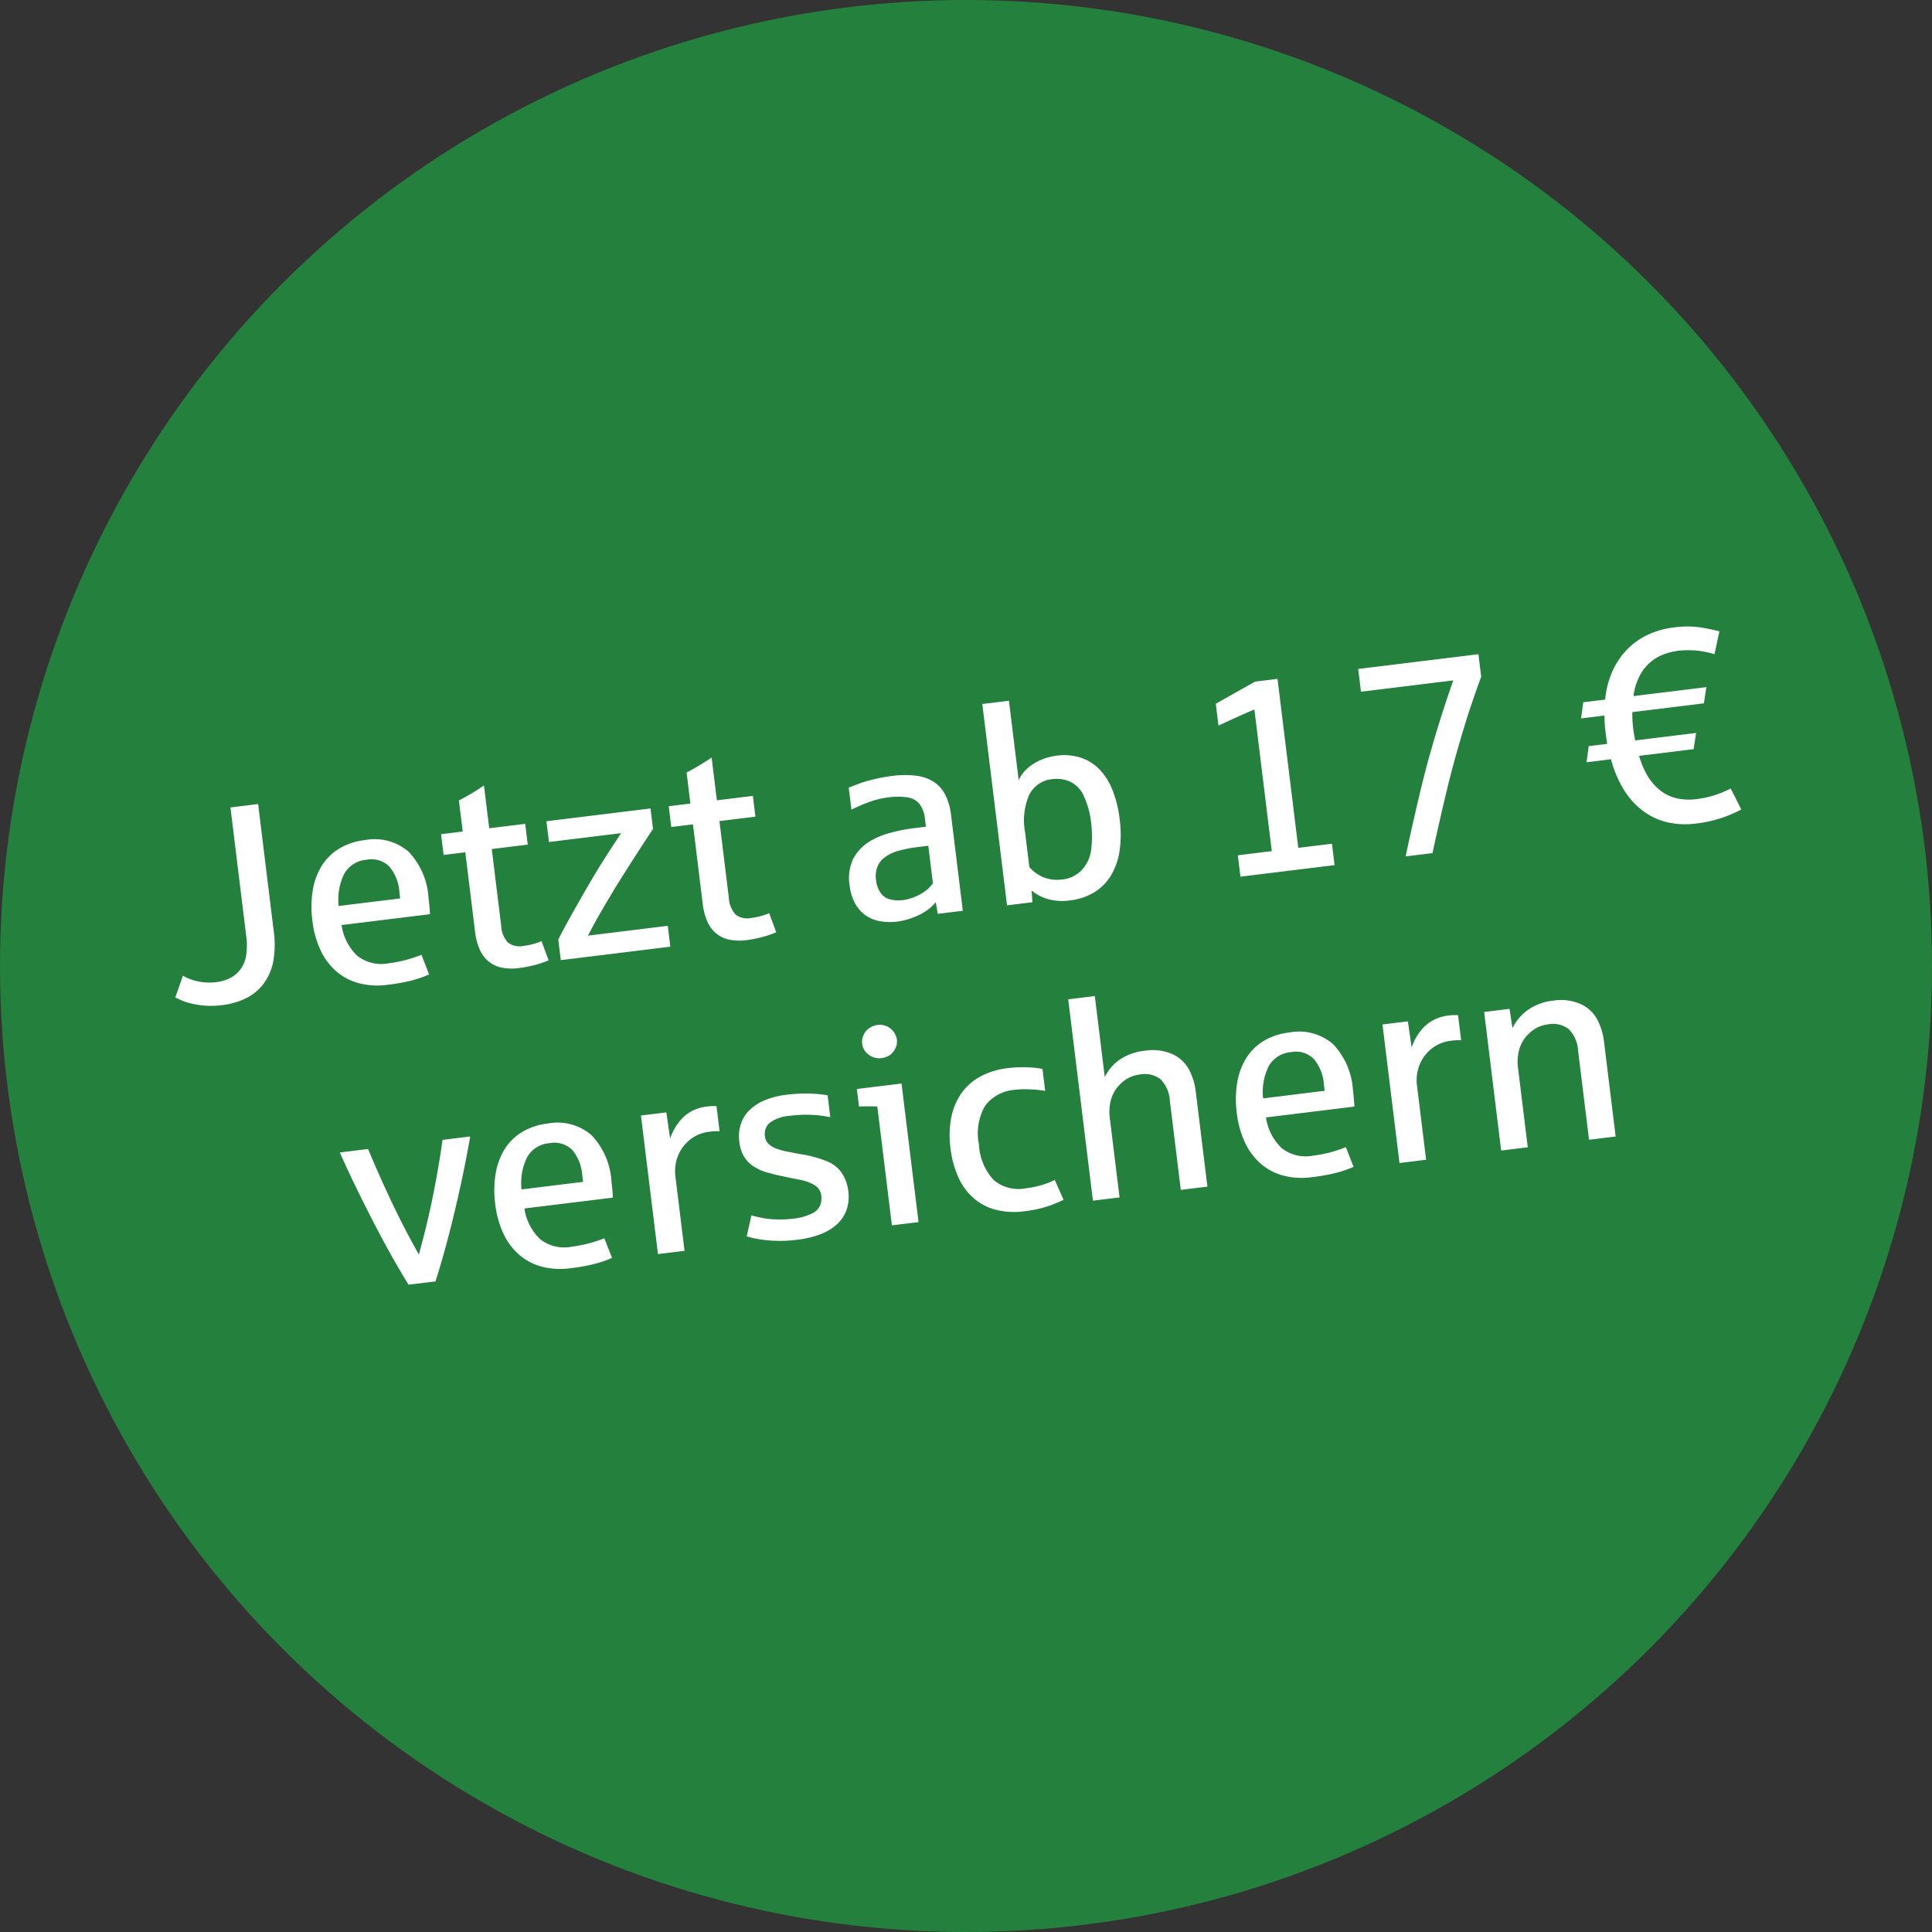 <svg xmlns="http://www.w3.org/2000/svg" xmlns:xlink="http://www.w3.org/1999/xlink" width="140" height="140" viewBox="0 0 140 140">
  <rect x="0" y="0" width="140" height="140" fill="#333333" stroke="none"/>
  <defs>
    <clipPath id="clip-Zeichenfläche_13">
      <rect width="140" height="140"/>
    </clipPath>
  </defs>
  <g id="Zeichenfläche_13" data-name="Zeichenfläche – 13" clip-path="url(#clip-Zeichenfläche_13)">
    <circle id="Ellipse_294" data-name="Ellipse 294" cx="70" cy="70" r="70" fill="#24813d"/>
    <path id="Pfad_4814" data-name="Pfad 4814" d="M20.133,18.244a5.965,5.965,0,0,1-1.235-.117,6.538,6.538,0,0,1-.962-.273,4.236,4.236,0,0,1-.684-.322q-.273-.166-.4-.254l.742-1.494a3.074,3.074,0,0,0,.591.356,3.725,3.725,0,0,0,.845.3,4.041,4.041,0,0,0,.879.1,3.105,3.105,0,0,0,1-.151,2.105,2.105,0,0,0,.781-.464,2.2,2.2,0,0,0,.605-.962,5.01,5.01,0,0,0,.2-1.538V4.1h2.021v9.2a7,7,0,0,1-.327,2.334,3.893,3.893,0,0,1-.913,1.484,3.543,3.543,0,0,1-1.367.85A5.386,5.386,0,0,1,20.133,18.244Zm12.09,0a5.333,5.333,0,0,1-2.051-.371,4.138,4.138,0,0,1-1.519-1.06,4.61,4.61,0,0,1-.942-1.665,6.957,6.957,0,0,1-.322-2.187,7.541,7.541,0,0,1,.293-2.163,4.873,4.873,0,0,1,.859-1.685,3.833,3.833,0,0,1,1.406-1.089,4.562,4.562,0,0,1,1.924-.386,3.754,3.754,0,0,1,3.047,1.221,5.294,5.294,0,0,1,1.025,3.5q0,.674-.039,1.182H29.449a3.826,3.826,0,0,0,.859,2.349,2.822,2.822,0,0,0,2.2.815,9.04,9.04,0,0,0,1.309-.093,8.636,8.636,0,0,0,1.113-.229l.381,1.484a8.1,8.1,0,0,1-1.372.288A13.9,13.9,0,0,1,32.223,18.244Zm-2.812-6.1H33.9v-.459a3.217,3.217,0,0,0-.5-1.934,1.828,1.828,0,0,0-1.577-.684,2.012,2.012,0,0,0-1.729.811A4.209,4.209,0,0,0,29.41,12.141ZM41.832,18.2a3.65,3.65,0,0,1-1.3-.205,2.2,2.2,0,0,1-.879-.591,2.406,2.406,0,0,1-.5-.942,4.532,4.532,0,0,1-.161-1.26V9.4H37.408V7.883H38.99V5.617a17.114,17.114,0,0,0,1.934-.859V7.883h2.627V9.4H40.924v5.586a1.973,1.973,0,0,0,.327,1.27,1.389,1.389,0,0,0,1.118.391,4.757,4.757,0,0,0,.762-.059,3.447,3.447,0,0,0,.557-.127l.342,1.445a7.236,7.236,0,0,1-1.035.215A8.5,8.5,0,0,1,41.832,18.2Zm3.076-.2V16.5q.322-.5,1.143-1.626t1.816-2.427q.742-.986,2.5-3.047H45.1V7.883h7.6V9.377q-1.553,1.816-2.92,3.506-.479.586-1.372,1.758t-1.323,1.836h5.82V18Zm13.545.2a3.65,3.65,0,0,1-1.3-.205,2.2,2.2,0,0,1-.879-.591,2.406,2.406,0,0,1-.5-.942,4.532,4.532,0,0,1-.161-1.26V9.4H54.029V7.883h1.582V5.617a17.114,17.114,0,0,0,1.934-.859V7.883h2.627V9.4H57.545v5.586a1.973,1.973,0,0,0,.327,1.27,1.389,1.389,0,0,0,1.118.391,4.757,4.757,0,0,0,.762-.059,3.447,3.447,0,0,0,.557-.127L60.65,17.9a7.236,7.236,0,0,1-1.035.215A8.5,8.5,0,0,1,58.453,18.2Zm11.016,0a4.3,4.3,0,0,1-1.206-.166,2.627,2.627,0,0,1-1-.532,2.554,2.554,0,0,1-.674-.947,3.577,3.577,0,0,1-.249-1.411,3.216,3.216,0,0,1,.527-1.9,3.365,3.365,0,0,1,1.553-1.157,6.009,6.009,0,0,1,1.294-.332,12.825,12.825,0,0,1,1.606-.127l.19,0q.151,0,.317,0t.317,0l.2,0v-.547a2.1,2.1,0,0,0-.278-1.177,1.412,1.412,0,0,0-.854-.566,4.827,4.827,0,0,0-1.23-.151,6.5,6.5,0,0,0-1.514.166,13.179,13.179,0,0,0-1.328.391V8.137q.82-.215,1.191-.283t.947-.122q.576-.054,1.084-.054a6.863,6.863,0,0,1,1.743.2,3.029,3.029,0,0,1,1.216.605,2.439,2.439,0,0,1,.708,1.045,4.461,4.461,0,0,1,.229,1.514V18H72.428l-.039-.859a3.074,3.074,0,0,1-.747.532,4.448,4.448,0,0,1-1.055.381A4.891,4.891,0,0,1,69.469,18.2Zm.537-1.494a3.419,3.419,0,0,0,1.04-.166,3.122,3.122,0,0,0,.825-.376,3.087,3.087,0,0,0,.479-.4V13.02h-.723a9.233,9.233,0,0,0-1.475.1,3,3,0,0,0-1.04.347,1.59,1.59,0,0,0-.62.635,2.039,2.039,0,0,0-.205.957,1.972,1.972,0,0,0,.205.9,1.159,1.159,0,0,0,.615.571A2.373,2.373,0,0,0,70.006,16.7ZM82.066,18.2a3.868,3.868,0,0,1-1.611-.3,3.263,3.263,0,0,1-1.074-.752L79.342,18H77.486V3.3H79.43V9.1a2.514,2.514,0,0,1,.688-.737,3.315,3.315,0,0,1,1.055-.513,4.241,4.241,0,0,1,1.2-.176,4,4,0,0,1,1.689.342,3.339,3.339,0,0,1,1.25.991,4.529,4.529,0,0,1,.771,1.606,8.255,8.255,0,0,1,.264,2.188,8.2,8.2,0,0,1-.293,2.3,4.843,4.843,0,0,1-.845,1.689,3.59,3.59,0,0,1-1.343,1.045A4.329,4.329,0,0,1,82.066,18.2Zm-.4-1.572a2.264,2.264,0,0,0,1.572-.562,2.691,2.691,0,0,0,.825-1.46,8.153,8.153,0,0,0,.2-1.777,6.117,6.117,0,0,0-.288-2.012,2.068,2.068,0,0,0-.859-1.157,2.39,2.39,0,0,0-1.235-.337,2.079,2.079,0,0,0-1.816.913,4.629,4.629,0,0,0-.635,2.651v2.559a2.737,2.737,0,0,0,.938.864A2.611,2.611,0,0,0,81.666,16.623ZM94.527,18V16.438h2.48V6.1q-.449.117-1.382.41t-1.343.43V5.344L97.3,4.1h1.641V16.438H101.4V18Zm12.061,0q.313-.937,1.089-3.081t1.372-3.6q.713-1.729,1.382-3.174t1.138-2.383H104.83V4.1h8.779V5.744q-.361.693-.981,1.978t-1.382,3.1q-.693,1.621-1.484,3.784T108.551,18Zm21.143.2a5.841,5.841,0,0,1-1.958-.322,4.751,4.751,0,0,1-1.636-.981,5.544,5.544,0,0,1-1.221-1.67,8.09,8.09,0,0,1-.7-2.4h-1.787l.3-1.143h1.357q-.02-.225-.02-.459v-.5a7.886,7.886,0,0,1,.068-1.1h-1.709l.3-1.143h1.6a6.42,6.42,0,0,1,.806-2.031,5.461,5.461,0,0,1,1.274-1.426,5.15,5.15,0,0,1,1.616-.845,6.092,6.092,0,0,1,1.841-.278,7.1,7.1,0,0,1,1.836.2,13.687,13.687,0,0,1,1.445.483l-.557,1.6a5.184,5.184,0,0,0-.615-.239,5.9,5.9,0,0,0-.986-.244,6.18,6.18,0,0,0-.977-.083,4.593,4.593,0,0,0-1.108.137,3.214,3.214,0,0,0-1.035.464A3.384,3.384,0,0,0,125,7.1a4.407,4.407,0,0,0-.61,1.382h5.322l-.322,1.143h-5.225a8.385,8.385,0,0,0-.078,1.055,9.253,9.253,0,0,0,.039,1.006h4.443l-.322,1.143h-3.975a5.648,5.648,0,0,0,.5,1.67,3.781,3.781,0,0,0,.83,1.118,2.983,2.983,0,0,0,1.089.63,4.142,4.142,0,0,0,1.279.2,7.111,7.111,0,0,0,1.431-.132,8.032,8.032,0,0,0,1.167-.327l.576,1.6a9,9,0,0,1-1.421.42A9.206,9.206,0,0,1,127.73,18.2ZM31.095,40q-.908-1.934-1.973-4.81t-1.807-5.308h2.061q.488,1.748,1.162,3.813T32.1,37.92q.889-2.148,1.563-4.189t1.152-3.848h2.021q-.811,2.666-1.816,5.352T33.058,40Zm11.777.244a5.333,5.333,0,0,1-2.051-.371,4.138,4.138,0,0,1-1.519-1.06,4.61,4.61,0,0,1-.942-1.665,6.957,6.957,0,0,1-.322-2.187,7.541,7.541,0,0,1,.293-2.163,4.873,4.873,0,0,1,.859-1.685A3.833,3.833,0,0,1,40.6,30.024a4.562,4.562,0,0,1,1.924-.386,3.754,3.754,0,0,1,3.047,1.221,5.294,5.294,0,0,1,1.025,3.5q0,.674-.039,1.182H40.1a3.826,3.826,0,0,0,.859,2.349,2.822,2.822,0,0,0,2.2.815,9.04,9.04,0,0,0,1.309-.093,8.636,8.636,0,0,0,1.113-.229l.381,1.484a8.1,8.1,0,0,1-1.372.288A13.9,13.9,0,0,1,42.872,40.244Zm-2.812-6.1h4.492v-.459a3.217,3.217,0,0,0-.5-1.934,1.828,1.828,0,0,0-1.577-.684,2.012,2.012,0,0,0-1.729.811A4.209,4.209,0,0,0,40.06,34.141ZM49.3,40V29.883h1.855l.039,1.914a3.968,3.968,0,0,1,.83-1.152A2.836,2.836,0,0,1,53.038,30a3.129,3.129,0,0,1,1.016-.181,3.744,3.744,0,0,1,.762.059v1.836a3.065,3.065,0,0,0-.693-.059,2.808,2.808,0,0,0-1.27.269,2.828,2.828,0,0,0-1.436,1.616,2.981,2.981,0,0,0-.176.977V40Zm10.146.2a9.909,9.909,0,0,1-1.255-.073,10.018,10.018,0,0,1-1.025-.181,7.753,7.753,0,0,1-.786-.225,5.7,5.7,0,0,1-.537-.215l.518-1.465q.508.205.918.327a6.732,6.732,0,0,0,.952.2,7.623,7.623,0,0,0,1.089.078,4.009,4.009,0,0,0,1.4-.2,1.177,1.177,0,0,0,.684-.532,1.491,1.491,0,0,0,.161-.654,1.019,1.019,0,0,0-.405-.845,3.222,3.222,0,0,0-1.021-.513q-.615-.2-1.133-.381-.615-.205-1.138-.43a3.66,3.66,0,0,1-.908-.547,2.246,2.246,0,0,1-.6-.781,2.638,2.638,0,0,1-.215-1.123,2.886,2.886,0,0,1,.269-1.27,2.529,2.529,0,0,1,.757-.928,3.5,3.5,0,0,1,1.182-.566,5.645,5.645,0,0,1,1.533-.2,11.094,11.094,0,0,1,1.729.117,10.17,10.17,0,0,1,1.289.283v1.6a8.9,8.9,0,0,0-1.343-.337A9.194,9.194,0,0,0,60,31.221a2.769,2.769,0,0,0-1.484.313,1.054,1.054,0,0,0-.479.947.877.877,0,0,0,.171.547,1.55,1.55,0,0,0,.483.4,4.438,4.438,0,0,0,.767.327q.454.151,1.021.327a8.607,8.607,0,0,1,1.841.762,2.31,2.31,0,0,1,.947,1,3.03,3.03,0,0,1,.278,1.3,2.936,2.936,0,0,1-.293,1.348,2.608,2.608,0,0,1-.83.957,3.762,3.762,0,0,1-1.294.566A7.081,7.081,0,0,1,59.444,40.2Zm6.934-.2V31.318q-.9-.127-1.318-.156V29.883h3.262V40Zm.742-12.119a1.3,1.3,0,0,1-.493-.093,1.29,1.29,0,0,1-.684-.64,1.074,1.074,0,0,1-.1-.469,1.134,1.134,0,0,1,.21-.669,1.2,1.2,0,0,1,.5-.425,1.421,1.421,0,0,1,.566-.127,1.245,1.245,0,0,1,1.113.674,1.231,1.231,0,0,1,.146.547,1.115,1.115,0,0,1-.234.684,1.173,1.173,0,0,1-.5.415A1.46,1.46,0,0,1,67.12,27.881Zm8.916,12.275A5.422,5.422,0,0,1,74,39.8a3.98,3.98,0,0,1-1.494-1.025,4.435,4.435,0,0,1-.918-1.631,7.052,7.052,0,0,1-.312-2.183,6.912,6.912,0,0,1,.322-2.183,4.605,4.605,0,0,1,.938-1.655,4.022,4.022,0,0,1,1.514-1.045,5.489,5.489,0,0,1,2.061-.361,8.457,8.457,0,0,1,1.528.132,5.647,5.647,0,0,1,.952.229v1.6q-.156-.039-.391-.1t-.513-.112q-.278-.049-.591-.088a5.034,5.034,0,0,0-.625-.039,2.976,2.976,0,0,0-2.324.874,3.979,3.979,0,0,0-.791,2.729,4.089,4.089,0,0,0,.747,2.7,2.773,2.773,0,0,0,2.231.874,6.7,6.7,0,0,0,1.309-.117,4.4,4.4,0,0,0,.85-.234l.459,1.514a9.519,9.519,0,0,1-1.255.337A8.492,8.492,0,0,1,76.036,40.156ZM81.056,40V25.3H83v5.918A3.266,3.266,0,0,1,84.21,30.1a3.949,3.949,0,0,1,1.924-.425,3.506,3.506,0,0,1,1.953.5,2.558,2.558,0,0,1,1.045,1.265,4.411,4.411,0,0,1,.283,1.538V40H87.472V33.535a2.436,2.436,0,0,0-.479-1.67,1.869,1.869,0,0,0-1.455-.527,2.327,2.327,0,0,0-1.416.469,2.48,2.48,0,0,0-.879,1.1A3.373,3.373,0,0,0,83,34.121V40Zm15.957.244a5.333,5.333,0,0,1-2.051-.371,4.138,4.138,0,0,1-1.519-1.06,4.61,4.61,0,0,1-.942-1.665,6.957,6.957,0,0,1-.322-2.187,7.541,7.541,0,0,1,.293-2.163,4.873,4.873,0,0,1,.859-1.685,3.833,3.833,0,0,1,1.406-1.089,4.562,4.562,0,0,1,1.924-.386,3.754,3.754,0,0,1,3.047,1.221,5.294,5.294,0,0,1,1.025,3.5q0,.674-.039,1.182H94.239a3.826,3.826,0,0,0,.859,2.349,2.822,2.822,0,0,0,2.2.815,9.04,9.04,0,0,0,1.309-.093,8.636,8.636,0,0,0,1.113-.229l.381,1.484a8.1,8.1,0,0,1-1.372.288A13.9,13.9,0,0,1,97.013,40.244Zm-2.812-6.1h4.492v-.459a3.217,3.217,0,0,0-.5-1.934,1.828,1.828,0,0,0-1.577-.684,2.012,2.012,0,0,0-1.729.811A4.209,4.209,0,0,0,94.2,34.141ZM103.438,40V29.883h1.855l.039,1.914a3.968,3.968,0,0,1,.83-1.152,2.836,2.836,0,0,1,1.016-.64,3.129,3.129,0,0,1,1.016-.181,3.744,3.744,0,0,1,.762.059v1.836a3.065,3.065,0,0,0-.693-.059,2.808,2.808,0,0,0-1.27.269,2.828,2.828,0,0,0-1.436,1.616,2.981,2.981,0,0,0-.176.977V40Zm7.422,0V29.883h1.855l.039,1.416a3.461,3.461,0,0,1,1.265-1.172,3.881,3.881,0,0,1,1.919-.449,3.506,3.506,0,0,1,1.953.5,2.558,2.558,0,0,1,1.045,1.265,4.411,4.411,0,0,1,.283,1.538V40h-1.943V33.535a2.436,2.436,0,0,0-.479-1.67,1.869,1.869,0,0,0-1.455-.527,2.327,2.327,0,0,0-1.416.469,2.48,2.48,0,0,0-.879,1.1,3.373,3.373,0,0,0-.244,1.211V40Z" transform="translate(-6.129 57.182) rotate(-7)" fill="#fff"/>
  </g>
</svg>
